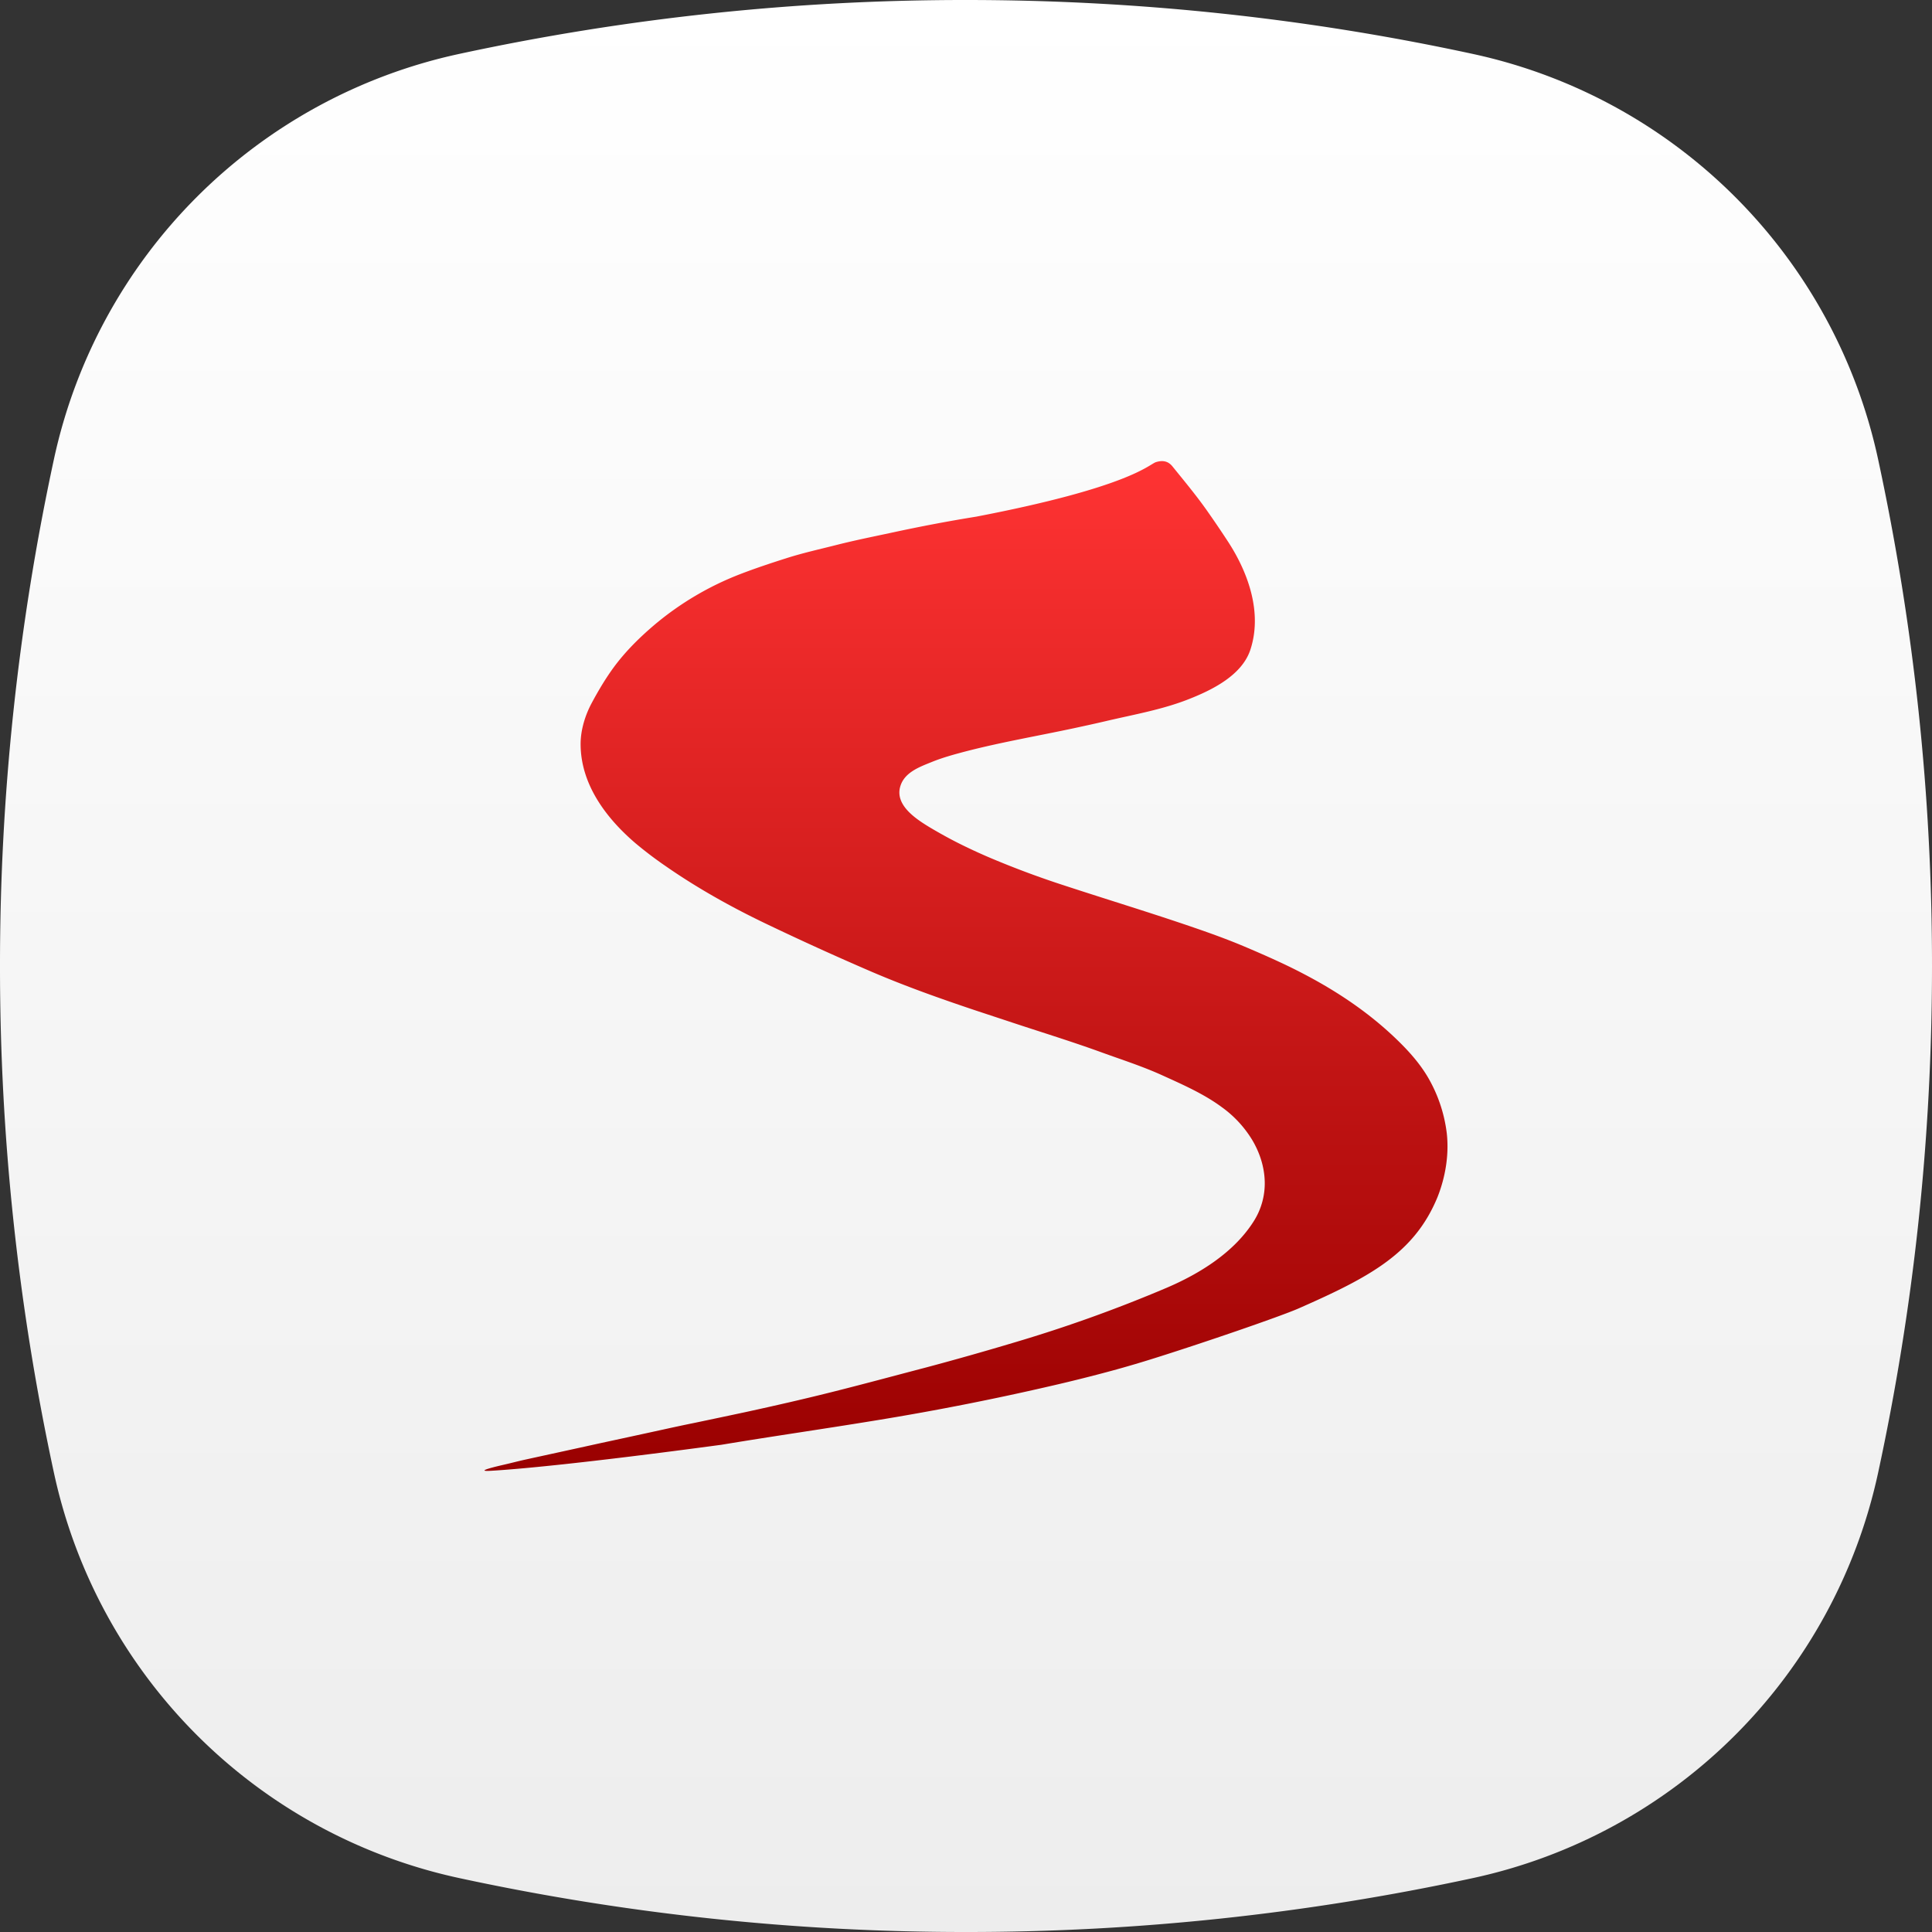 <svg width="128" height="128" viewBox="0 0 128 128" xmlns="http://www.w3.org/2000/svg"><rect x="0" y="0" width="128" height="128" fill="#333333" stroke="none"/><defs><linearGradient x1="50%" y1="0%" x2="50%" y2="100%" id="a"><stop stop-color="#FFF" offset="0%"/><stop stop-color="#EDEDED" offset="100%"/></linearGradient><linearGradient x1="50%" y1="0%" x2="50%" y2="100%" id="b"><stop stop-color="#F33" offset="0%"/><stop stop-color="#900" offset="100%"/></linearGradient></defs><g fill="none"><path d="M64 128a158.67 158.67 0 0 1-33.572-3.572A35.035 35.035 0 0 1 3.572 97.572 158.743 158.743 0 0 1 0 63.999a158.72 158.72 0 0 1 3.572-33.57A35.035 35.035 0 0 1 30.428 3.571 158.747 158.747 0 0 1 64.001 0c11.52 0 22.751 1.233 33.572 3.572a35.034 35.034 0 0 1 26.856 26.856A158.751 158.751 0 0 1 128 64.001c0 11.521-1.231 22.753-3.57 33.573a35.033 35.033 0 0 1-26.86 26.857A158.802 158.802 0 0 1 64 128z" fill="url(#a)"/><path d="M76.984 30.55c.239 0 .483.086.698.354.756.936 1.527 1.86 2.225 2.842a70.04 70.04 0 0 1 1.484 2.187c1.33 2.059 2.255 4.697 1.441 7.138-.568 1.675-2.517 2.635-4.038 3.236-1.767.705-3.68 1.034-5.535 1.47-.699.164-1.397.316-2.095.466-2.379.51-4.787.92-7.143 1.528-.772.203-1.557.414-2.299.717-.8.323-1.782.677-2.066 1.582-.407 1.27 1.055 2.206 1.95 2.748.727.432 1.462.836 2.218 1.204.64.313 1.295.611 1.957.888a60.39 60.39 0 0 0 4.772 1.768c2.851.935 5.732 1.809 8.569 2.784 1.09.375 2.167.763 3.236 1.211.757.32 1.506.644 2.256.99.604.277 1.2.567 1.782.874 2.065 1.08 4 2.357 5.724 3.937.924.852 1.812 1.775 2.458 2.856a9.659 9.659 0 0 1 1.274 3.745c.16 1.421-.087 2.906-.611 4.231-1.535 3.733-4.481 5.301-9.21 7.383-1.236.541-6.466 2.335-9.725 3.352a75.65 75.65 0 0 1-2.313.683c-1.178.324-2.357.625-3.542.907a178.874 178.874 0 0 1-12.526 2.491c-3.375.553-6.757 1.037-10.125 1.597-9.296 1.251-13.646 1.633-15.276 1.724-1.17.07.408-.298.83-.395.473-.107.946-.234 1.418-.338 1.629-.358 3.26-.71 4.888-1.071 1.434-.309 2.859-.618 4.285-.93.684-.15 1.353-.295 2.036-.433a902.56 902.56 0 0 0 3.427-.724c1.992-.434 3.979-.888 5.964-1.39 1.993-.502 4-1.045 5.972-1.561a201.114 201.114 0 0 0 5.863-1.66 93.892 93.892 0 0 0 10.06-3.61c2.196-.935 4.473-2.339 5.782-4.398a4.678 4.678 0 0 0 .743-2.646c-.022-.978-.335-1.936-.837-2.773a7.406 7.406 0 0 0-2-2.157c-1.193-.884-2.597-1.499-3.95-2.114-1.302-.593-2.691-1.037-3.993-1.51-2.095-.764-4.249-1.416-6.358-2.122l-2.015-.665c-2.328-.78-4.633-1.597-6.888-2.563a194.17 194.17 0 0 1-7.085-3.223c-2.27-1.091-4.503-2.344-6.554-3.77a25.655 25.655 0 0 1-2.015-1.528c-1.95-1.67-3.644-3.919-3.63-6.604.008-.914.299-1.856.72-2.653.451-.84.917-1.63 1.477-2.397.793-1.074 1.738-2.002 2.75-2.857a19.995 19.995 0 0 1 5.564-3.29c1.033-.4 2.074-.746 3.128-1.08 1.09-.35 2.233-.6 3.346-.884 1.208-.306 2.43-.55 3.651-.812 1.848-.4 3.703-.754 5.573-1.055 10.161-1.954 11.434-3.45 11.9-3.61.13-.04.267-.07.408-.07z" fill="url(#b)"/></g></svg>